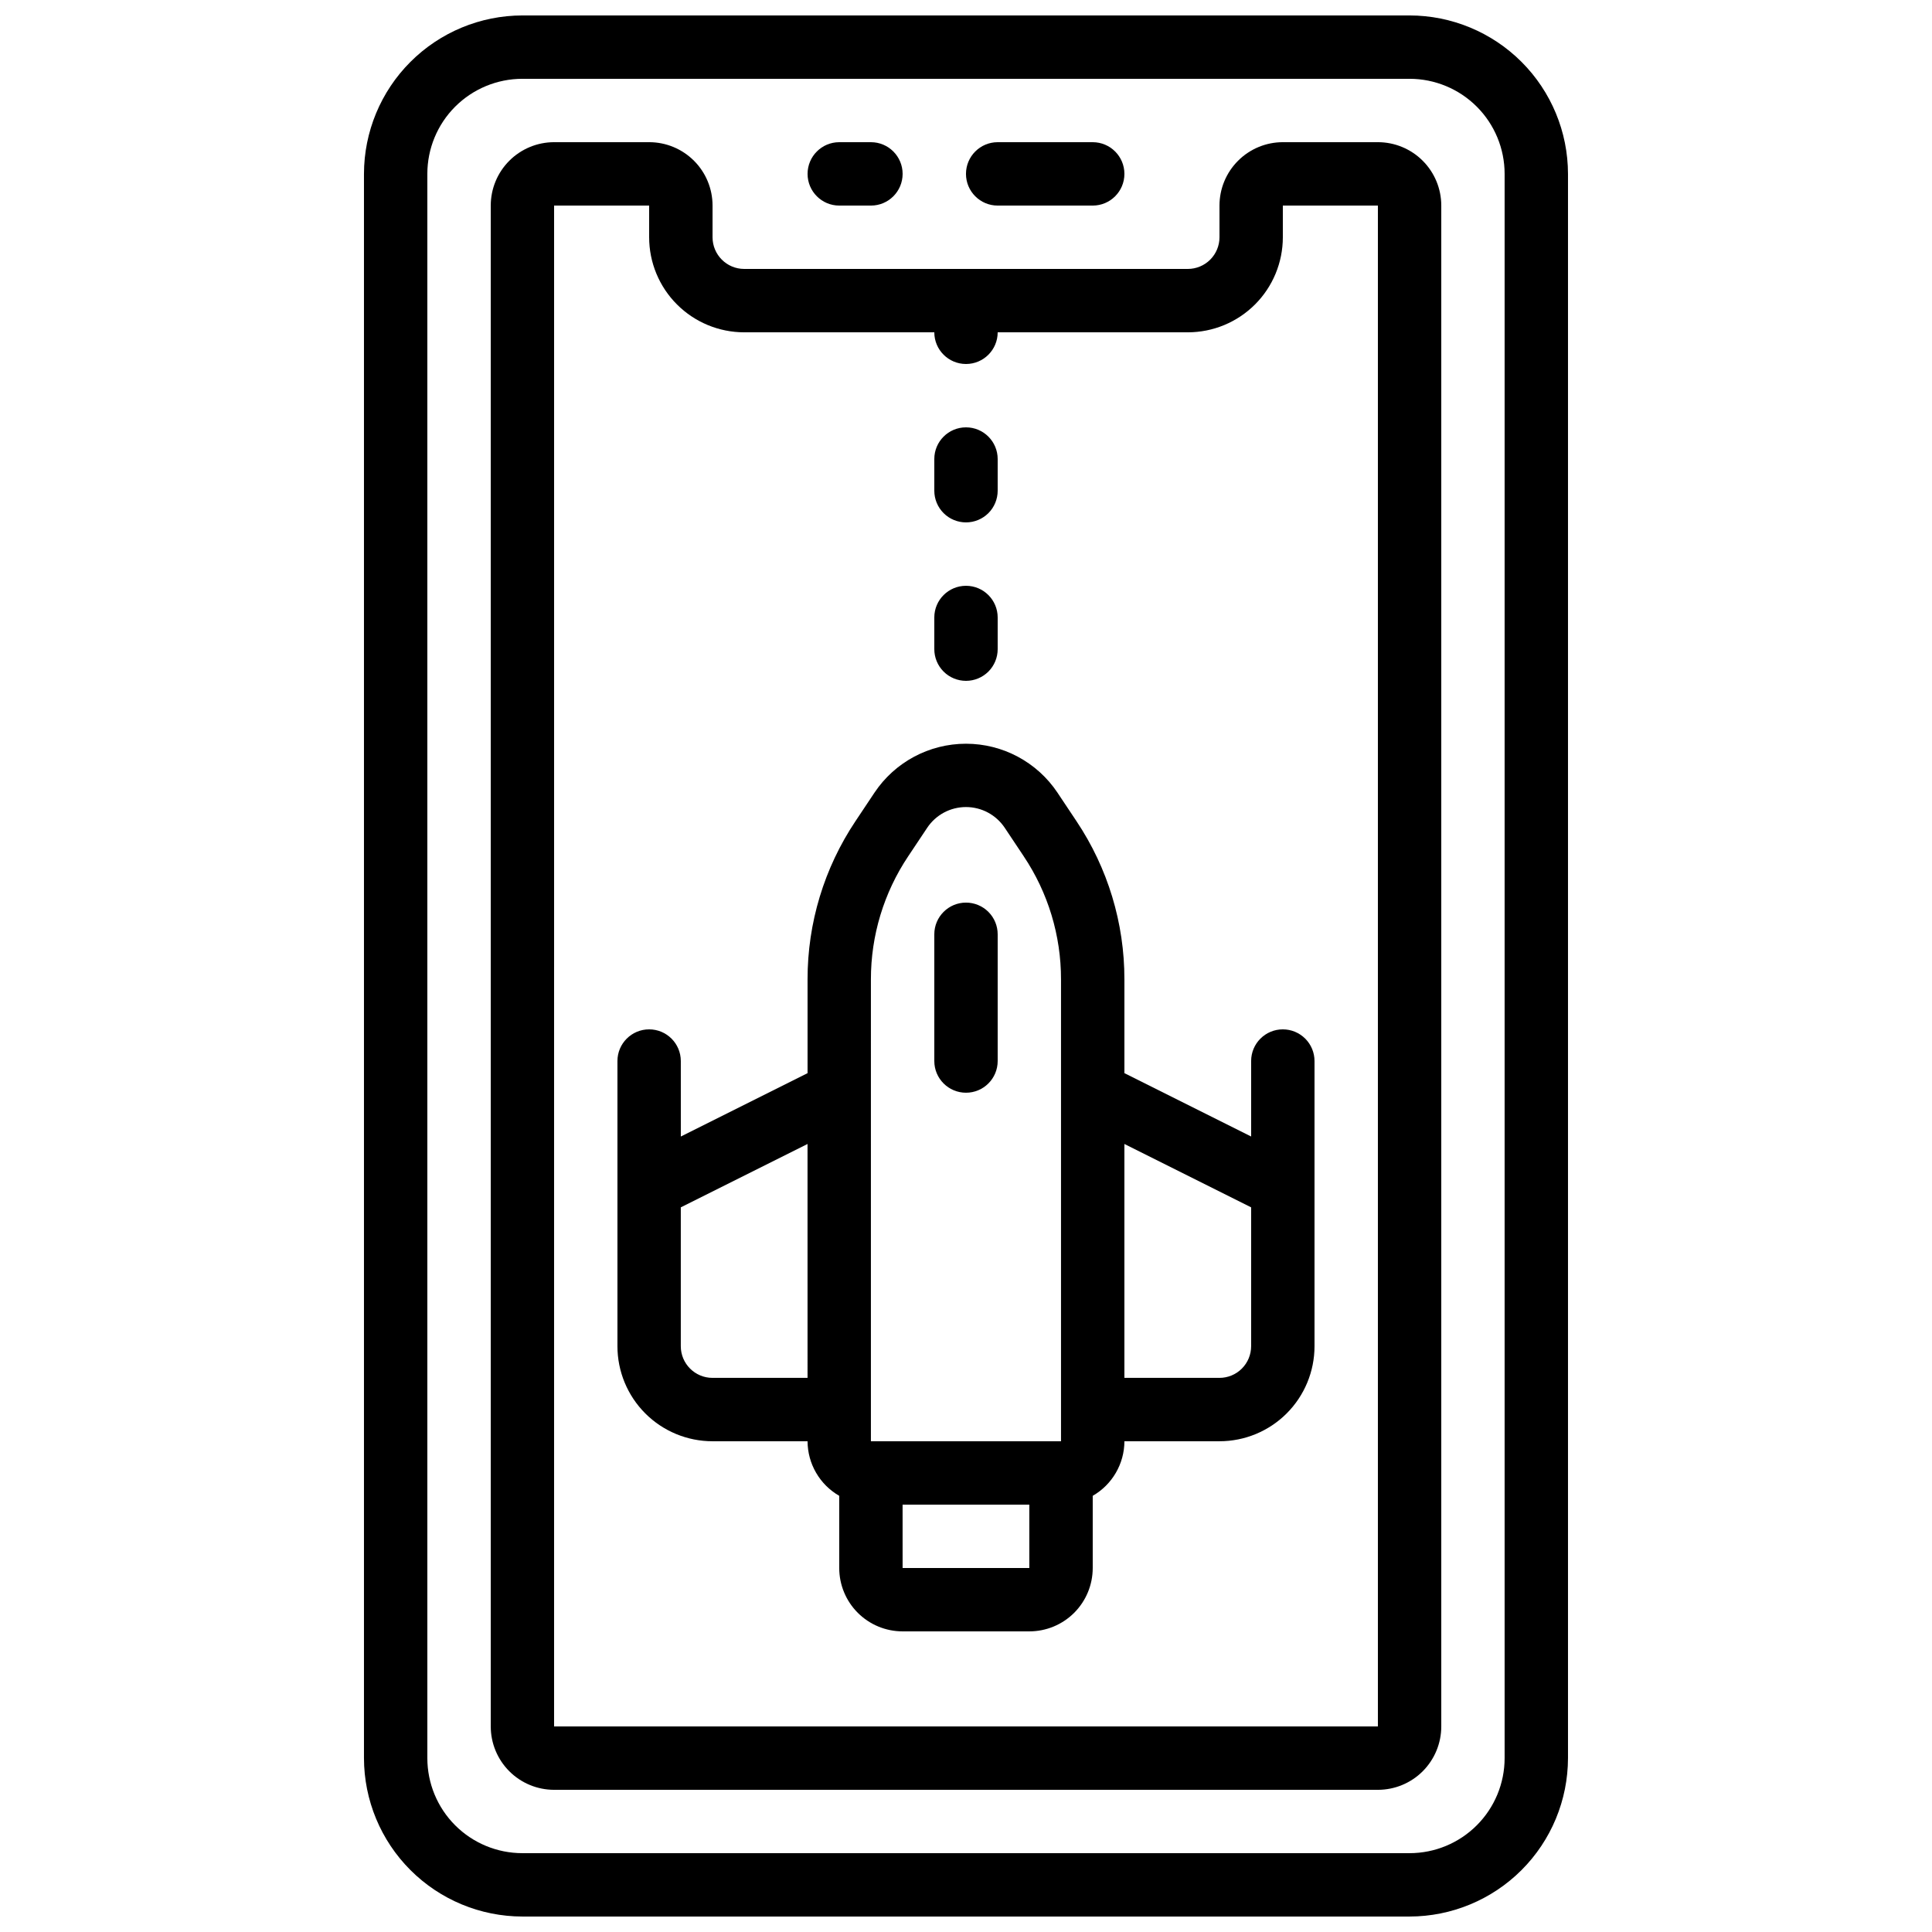 <?xml version="1.0" encoding="UTF-8"?>
<!-- Uploaded to: ICON Repo, www.svgrepo.com, Generator: ICON Repo Mixer Tools -->
<svg width="800px" height="800px" version="1.1" viewBox="144 144 512 512" xmlns="http://www.w3.org/2000/svg">
 <defs>
  <clipPath id="a">
   <path d="m240 148.09h320v503.81h-320z"/>
  </clipPath>
 </defs>
 <path d="m509.16 618.32c4.453 0 8.727-1.77 11.875-4.918 3.148-3.152 4.918-7.422 4.918-11.875v-403.05c0-4.457-1.77-8.727-4.918-11.875-3.148-3.152-7.422-4.922-11.875-4.922h-25.191c-4.453 0-8.723 1.77-11.871 4.922-3.152 3.148-4.922 7.418-4.922 11.875v8.395c0 2.227-0.883 4.363-2.457 5.938-1.574 1.574-3.711 2.461-5.938 2.461h-117.55c-4.641 0-8.398-3.762-8.398-8.398v-8.395c0-4.457-1.77-8.727-4.918-11.875-3.152-3.152-7.422-4.922-11.875-4.922h-25.191c-4.453 0-8.727 1.77-11.875 4.922-3.148 3.148-4.918 7.418-4.918 11.875v403.05c0 4.453 1.77 8.723 4.918 11.875 3.148 3.148 7.422 4.918 11.875 4.918zm-218.32-419.84h25.191v8.395c0 6.68 2.652 13.09 7.379 17.812 4.723 4.723 11.129 7.379 17.812 7.379h50.383-0.004c0 4.637 3.758 8.395 8.398 8.395 4.637 0 8.395-3.758 8.395-8.395h50.383c6.68 0 13.086-2.656 17.812-7.379 4.723-4.723 7.375-11.133 7.375-17.812v-8.395h25.191v403.05h-218.32z"/>
 <g clip-path="url(#a)">
  <path d="m517.55 651.9c11.129-0.012 21.801-4.441 29.672-12.312 7.871-7.867 12.297-18.539 12.312-29.672v-419.84c-0.016-11.133-4.441-21.801-12.312-29.672-7.871-7.871-18.543-12.301-29.672-12.312h-235.11c-11.129 0.012-21.801 4.441-29.672 12.312-7.871 7.871-12.297 18.539-12.312 29.672v419.84c0.016 11.133 4.441 21.805 12.312 29.672 7.871 7.871 18.543 12.301 29.672 12.312zm-260.3-41.984v-419.84c0-6.68 2.652-13.09 7.375-17.812 4.727-4.723 11.133-7.379 17.812-7.379h235.11c6.68 0 13.086 2.656 17.812 7.379 4.723 4.723 7.379 11.133 7.379 17.812v419.84c0 6.684-2.656 13.09-7.379 17.812-4.727 4.727-11.133 7.379-17.812 7.379h-235.11c-6.68 0-13.086-2.652-17.812-7.379-4.723-4.723-7.375-11.129-7.375-17.812z"/>
 </g>
 <path d="m366.41 198.48h8.398c4.637 0 8.395-3.762 8.395-8.398s-3.758-8.398-8.395-8.398h-8.398c-4.637 0-8.395 3.762-8.395 8.398s3.758 8.398 8.395 8.398z"/>
 <path d="m408.39 198.48h25.191c4.637 0 8.398-3.762 8.398-8.398s-3.762-8.398-8.398-8.398h-25.191c-4.637 0-8.395 3.762-8.395 8.398s3.758 8.398 8.395 8.398z"/>
 <path d="m400 383.2c-4.641 0-8.398 3.762-8.398 8.398v33.586c0 4.641 3.758 8.398 8.398 8.398 4.637 0 8.395-3.758 8.395-8.398v-33.586c0-2.227-0.883-4.363-2.457-5.938-1.578-1.574-3.711-2.461-5.938-2.461z"/>
 <path d="m483.96 416.79c-4.637 0-8.395 3.758-8.395 8.395v20l-33.586-16.793v-24.855 0.004c0.016-14.922-4.406-29.512-12.699-41.918l-5.039-7.559h0.004c-5.41-8.102-14.508-12.969-24.25-12.969-9.746 0-18.844 4.867-24.25 12.969l-5.039 7.559c-8.293 12.406-12.711 26.996-12.695 41.918v24.855l-33.586 16.793-0.004-20.004c0-4.637-3.758-8.395-8.395-8.395s-8.398 3.758-8.398 8.395v75.574c0 6.68 2.656 13.086 7.379 17.812 4.723 4.723 11.133 7.375 17.812 7.375h25.191c0.016 5.973 3.219 11.484 8.395 14.461v19.129c0 4.453 1.77 8.727 4.918 11.875 3.152 3.148 7.422 4.918 11.875 4.918h33.59c4.453 0 8.727-1.77 11.875-4.918 3.148-3.148 4.918-7.422 4.918-11.875v-19.129c5.18-2.977 8.379-8.488 8.398-14.461h25.191-0.004c6.684 0 13.09-2.652 17.812-7.375 4.727-4.727 7.379-11.133 7.379-17.812v-75.574c0-2.227-0.883-4.359-2.461-5.938-1.574-1.574-3.707-2.457-5.938-2.457zm-109.16-13.25c-0.012-11.609 3.426-22.957 9.875-32.605l5.039-7.559c2.289-3.438 6.144-5.5 10.277-5.5 4.129 0 7.984 2.062 10.277 5.5l5.039 7.559h-0.004c6.453 9.648 9.891 20.996 9.875 32.605v122.41h-50.379zm-41.984 105.61c-4.637 0-8.398-3.758-8.398-8.395v-36.797l33.586-16.793 0.004 61.984zm50.383 50.383-0.004-16.793h33.586v16.793zm92.363-58.777c0 2.227-0.887 4.363-2.461 5.938s-3.711 2.457-5.938 2.457h-25.188v-61.984l33.586 16.793z"/>
 <path d="m400 324.43c2.227 0 4.359-0.883 5.938-2.457 1.574-1.574 2.457-3.711 2.457-5.938v-8.398c0-4.637-3.758-8.395-8.395-8.395-4.641 0-8.398 3.758-8.398 8.395v8.398c0 2.227 0.887 4.363 2.461 5.938s3.711 2.457 5.938 2.457z"/>
 <path d="m400 282.44c2.227 0 4.359-0.883 5.938-2.457 1.574-1.574 2.457-3.711 2.457-5.938v-8.398c0-4.637-3.758-8.395-8.395-8.395-4.641 0-8.398 3.758-8.398 8.395v8.398c0 2.227 0.887 4.363 2.461 5.938s3.711 2.457 5.938 2.457z"/>
</svg>